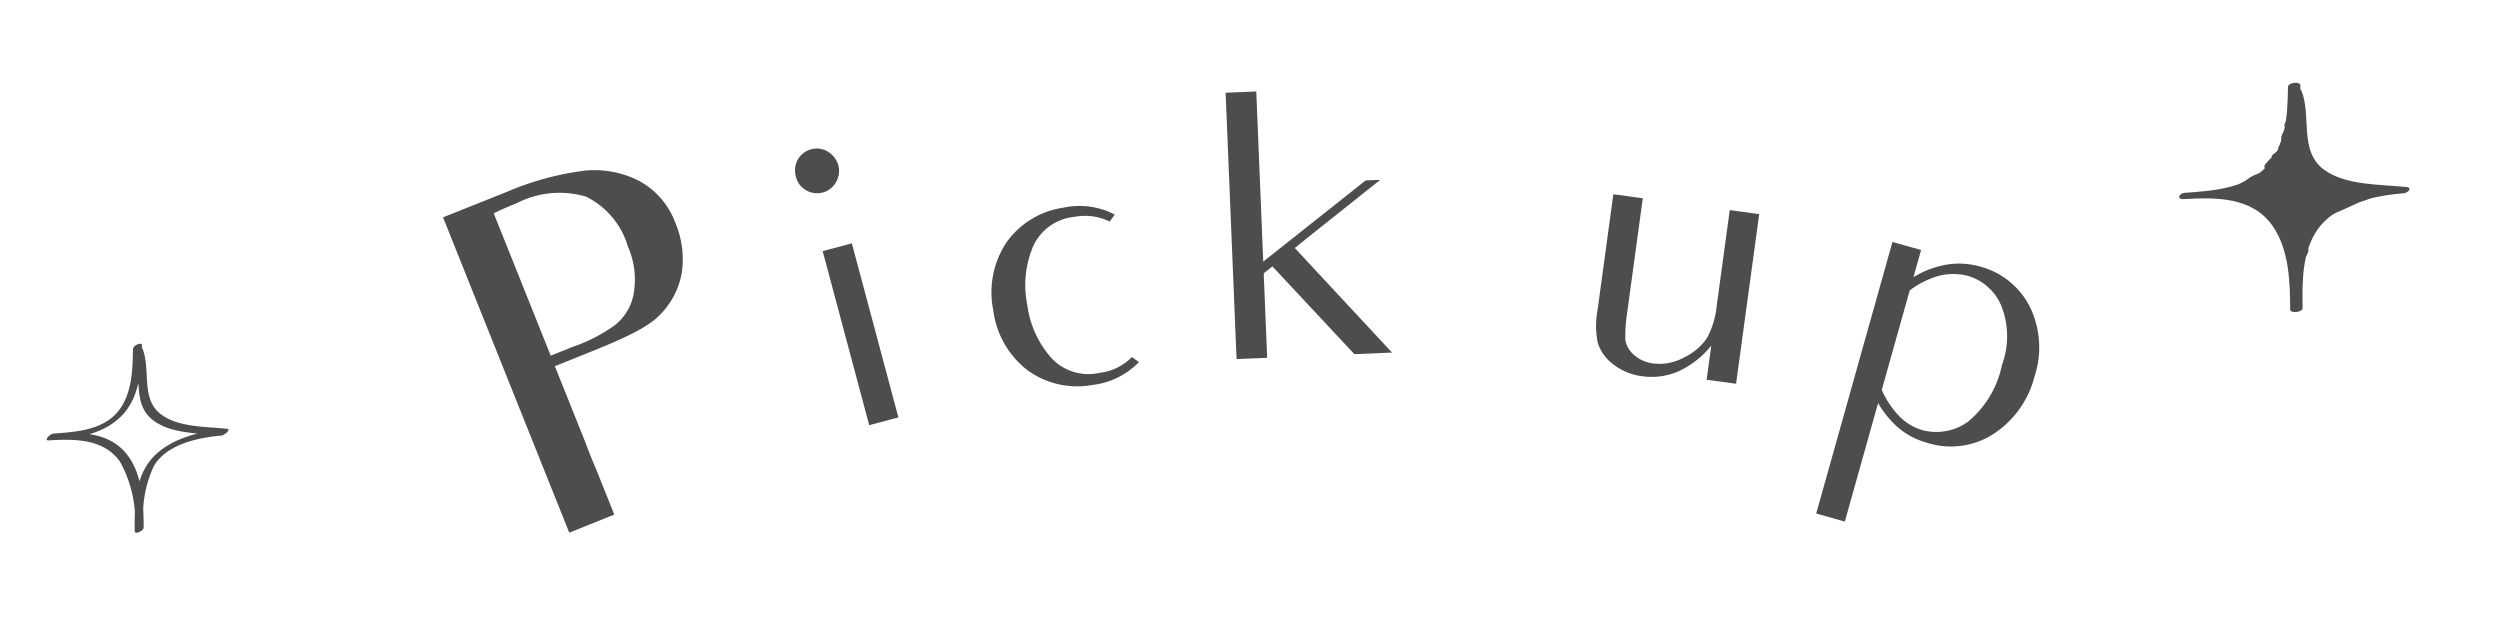 <svg xmlns="http://www.w3.org/2000/svg" xmlns:xlink="http://www.w3.org/1999/xlink" width="164" height="42" viewBox="0 0 164 42"><defs><clipPath id="a"><rect width="164" height="42" transform="translate(103 1046)" fill="#fff" stroke="#707070" stroke-width="1" opacity="0.25"/></clipPath><clipPath id="b"><rect width="11.93" height="12.395" fill="none"/></clipPath><clipPath id="c"><rect width="15.106" height="15.04" transform="translate(0 0)" fill="none"/></clipPath><clipPath id="d"><rect width="104.699" height="28.942" fill="none"/></clipPath></defs><g transform="translate(-103 -1046)" clip-path="url(#a)"><g transform="translate(106.063 1068.547)"><g transform="translate(0 0)" clip-path="url(#b)"><path d="M5.661.342c-.023,1.449-.074,3.132-1.106,4.244S1.815,5.794.421,5.9c-.2.014-.646.465-.283.443,1.653-.1,3.588-.135,4.672,1.4A7.968,7.968,0,0,1,5.776,12.3l.587-.246A7.632,7.632,0,0,1,7.03,8.024c.864-1.454,2.944-1.868,4.463-2,.135-.012.643-.407.344-.44-1.365-.154-3.193-.078-4.351-.961C6.164,3.617,6.831,1.737,6.295.351c-.078-.2-.652.107-.564.335.559,1.443-.143,3.284,1.255,4.34,1.2.907,3.039.837,4.447,1l.344-.44c-1.678.144-3.765.626-4.923,2-1.078,1.281-1.1,3.109-1.078,4.713,0,.244.589-.019.587-.246-.015-1.648-.073-3.595-1.189-4.9C3.98,5.753,2.075,5.794.421,5.9l-.283.443C1.76,6.221,3.54,6.026,4.8,4.845,6.089,3.636,6.222,1.784,6.248.1c0-.24-.583.017-.586.246" transform="translate(0 0)" fill="#4d4d4d"/></g></g><g transform="translate(256.957 1047.431)"><g transform="translate(-11 4)" clip-path="url(#c)"><path d="M7.785.356C7.76,2.195,7.642,4.2,6.433,5.581,5.05,7.166,2.719,7.418.62,7.561c1.806-.11,3.782-.17,5.228.917C7.732,9.9,7.915,12.6,7.931,14.961c-.038-2.086.029-4.439,1.553-5.865A5.738,5.738,0,0,1,11.3,8.023a12.17,12.17,0,0,1,3.66-.844L12.583,6.92c-1.468-.16-3.145-.448-3.9-1.715C7.889,3.89,8.485,2.122,7.858.722" transform="translate(-0.243 -0.139)" fill="#4d4d4d"/><path d="M7.135.27c-.029,1.816-.116,3.888-1.456,5.275-1.355,1.4-3.5,1.547-5.328,1.674-.372.026-.532.442-.057.414,2.1-.124,4.49-.164,5.829,1.755,1.092,1.565,1.141,3.65,1.157,5.487l.814-.105c-.028-1.7-.045-3.648.96-5.115,1.183-1.727,3.738-2.249,5.686-2.411.259-.022.588-.359.156-.406-1.691-.184-3.965-.087-5.4-1.141C7.846,4.481,8.691,2.2,8.023.53,7.909.247,7.116.406,7.208.636c.714,1.783-.169,4.058,1.614,5.357,1.548,1.129,3.894,1.052,5.709,1.25l.156-.406c-2.055.17-4.693.726-6.106,2.372-1.321,1.537-1.332,3.752-1.3,5.667,0,.27.817.193.814-.105C8.077,12.725,8,10.3,6.519,8.712,4.97,7.049,2.555,7.088.46,7.212L.4,7.626C2.355,7.49,4.547,7.28,6.1,5.95,7.766,4.517,7.917,2.214,7.949.164c0-.264-.809-.2-.814.105" transform="translate(0 0)" fill="#4d4d4d"/><path d="M10.024,3.528a1.632,1.632,0,0,0-.086.311A1.67,1.67,0,0,0,10.2,3.46a2.285,2.285,0,0,0-.5.811c.2-.146.29-.388.485-.539a3.059,3.059,0,0,0-.485.814c.116-.14.229-.281.343-.422q-.158.226-.306.457a1.179,1.179,0,0,0-.247.473,3.979,3.979,0,0,0,.647-.653A4.73,4.73,0,0,0,9.43,5.483a4.778,4.778,0,0,0,.8-1.082,4.5,4.5,0,0,0-.457.535,1.853,1.853,0,0,0,.461-.8,2.7,2.7,0,0,0-.744,1.065,10.936,10.936,0,0,0,.789-.778,4.837,4.837,0,0,0-.969,1.342,6.866,6.866,0,0,1,.873-.746c-.311.381-.64.745-.973,1.107a2.719,2.719,0,0,0-.55.641c.3-.259.562-.546.852-.81.271-.246.565-.464.829-.717A13.916,13.916,0,0,0,8.873,6.311c.5-.315.922-.732,1.41-1.062-.339.339-.734.627-1.1.94L8.7,6.62a.636.636,0,0,0-.3.332A11.212,11.212,0,0,1,9.967,5.78a14.31,14.31,0,0,1-1.3.876,8.813,8.813,0,0,1,.83-.681,3.6,3.6,0,0,1,.684-.469,8.372,8.372,0,0,1-1.059.913,3.086,3.086,0,0,1,.554-.393l.389-.286a.547.547,0,0,1,.352-.234c-.662.622-1.385,1.177-2.06,1.785.357-.241.684-.518,1.044-.757l.5-.328A.621.621,0,0,1,10.3,6c-.39.36-.849.626-1.263.959a11.57,11.57,0,0,1-1.108.875.459.459,0,0,1,.245-.188q.458-.3.932-.577c.464-.279.924-.571,1.4-.824-.426.272-.876.5-1.3.77-.549.342-1.07.728-1.612,1.081a4.438,4.438,0,0,1-.552.341.312.312,0,0,1-.2.049,1.124,1.124,0,0,1,.339-.364c.077-.065.354-.335.463-.286A5.85,5.85,0,0,1,6.216,8.7c-.13-.15.39-.39.5-.432-.028.17-.3.26-.416.373a3.786,3.786,0,0,1,.885-.616,1.725,1.725,0,0,1-.748.528c.06-.25.485-.434.686-.565a2.079,2.079,0,0,1,.973-.477A9.547,9.547,0,0,1,6.568,8.857a2.326,2.326,0,0,1,.611-.44,4.6,4.6,0,0,1,.987-.533c-.251.4-.739.552-1.011.92.452-.294.857-.659,1.333-.915A8.7,8.7,0,0,1,7.4,8.816a10.28,10.28,0,0,1,1.012-.733,2.072,2.072,0,0,1-.53.507c-.167.134-.331.273-.5.4.279-.327.628-.59.916-.911-.209-.026-.7.379-.807.457-.237.17-.462.388-.714.535a2.76,2.76,0,0,1,.32-.317A19.1,19.1,0,0,1,8.634,7.609c.427-.3.863-.586,1.3-.868a2.158,2.158,0,0,0,.526-.378c-.476.3-.915.656-1.37.985a10.331,10.331,0,0,0-1.114.907A10.738,10.738,0,0,1,9.151,7.35a4.136,4.136,0,0,1,1.14-.673c-.473.438-1,.812-1.5,1.208-.415.325-.825.657-1.241.98.437-.351.915-.657,1.371-.984q.469-.34.945-.669a.781.781,0,0,1,.406-.23A19.072,19.072,0,0,0,8.3,8.538c.382-.272.759-.546,1.15-.807l.612-.4q.184-.279.409-.188C9.8,7.687,9.062,8.155,8.384,8.7c.3-.231.59-.456.9-.667a6.284,6.284,0,0,1,1.414-.8c-.855.784-1.919,1.341-2.731,2.174a15.8,15.8,0,0,1,1.5-1.091,9.867,9.867,0,0,1,1.769-1.044c.009.129-.083.2-.276.211a6.777,6.777,0,0,0-.8.536c-.534.392-1.032.831-1.567,1.221.108-.248.8-.667.919-.756l.572-.432a.653.653,0,0,0,.392-.339c-.7.37-1.328.872-2.041,1.2-.062-.14.284-.364.384-.436-.312.261-.633.513-.952.765.03-.141.245-.271.349-.36a5.4,5.4,0,0,1,.622-.466c-.358.188-.686.44-1.05.614a.83.83,0,0,1,.452-.456c-.047.052-.558.54-.613.477A3.242,3.242,0,0,1,8.373,8.4a4.185,4.185,0,0,1,.872-.525,3.954,3.954,0,0,1-.581.479,15.491,15.491,0,0,0,1.607-1.182c-.156.111-.322.2-.485.3a2.849,2.849,0,0,0,.813-.5,3.028,3.028,0,0,1-.343.293,5.628,5.628,0,0,0,.482-.6c-.113-.032-.228.1-.328.142.12-.138.408-.29.442-.473a2.024,2.024,0,0,0-.424.278,1.7,1.7,0,0,0-.388.32c.122-.035.841-.42.9-.268-.156.176-.334.329-.482.512.172-.085.326-.2.5-.275-.278.276-.606.49-.887.761A6.214,6.214,0,0,0,11.2,7.06a.28.28,0,0,1-.184.189q-.368.316-.742.625c-.494.41-1,.8-1.456,1.258.686-.424,1.29-.977,1.964-1.421A8.733,8.733,0,0,1,9.9,8.5c-.309.26-.615.524-.937.768a12.184,12.184,0,0,1,2.16-1.541A6.428,6.428,0,0,1,9.776,8.8a8.649,8.649,0,0,0-1.127.9,2.391,2.391,0,0,0,.481-.346q.487-.359.994-.689.469-.311.935-.628a.51.51,0,0,1,.42-.257c-.614.465-1.272.871-1.858,1.372a3.277,3.277,0,0,1-.91.666.765.765,0,0,1,.31-.27q.394-.321.8-.623a6.787,6.787,0,0,1,1.63-1.039c-.5.337-1.018.643-1.511,1-.51.368-1,.757-1.505,1.137-.055-.147.211-.356.3-.458.214-.242.437-.473.641-.724a5.77,5.77,0,0,0-.893.678c.019-.106.216-.23.292-.292-.2.082-.365.233-.569.3a2.321,2.321,0,0,1,.877-.64c-.144.326-.443.508-.663.778,1.008-.633,1.973-1.33,2.994-1.946a21.422,21.422,0,0,0-2.786,2.333A27.359,27.359,0,0,1,12.165,7.71c-.88.605-1.741,1.237-2.592,1.881.742-.468,1.454-1,2.235-1.406q-.727.575-1.485,1.108a7.647,7.647,0,0,0-1.08.816,19.765,19.765,0,0,1,2.991-1.877C11.41,8.852,10.5,9.361,9.7,10.015c-.165.135-.387.429-.632.329-.062-.185.19-.337.305-.441a5.4,5.4,0,0,1,.7-.538,7.066,7.066,0,0,1-1.307,1.029,2.152,2.152,0,0,1,.64-.579.817.817,0,0,1,.551-.288c-.2.209-.467.371-.645.6.348-.251.7-.5,1.059-.729.142-.093.6-.471.79-.4A17.73,17.73,0,0,0,9.4,10.458a11.064,11.064,0,0,1,2-1.414,3.368,3.368,0,0,1-.849.674,11.011,11.011,0,0,0-.978.74c.249-.166.467-.36.722-.524.383-.247.775-.482,1.164-.72a3.289,3.289,0,0,1-.776.646,4.739,4.739,0,0,0-.919.77c.536-.322,1.036-.7,1.562-1.033a9.011,9.011,0,0,0-1.693,1.3,3.941,3.941,0,0,0,.834-.519c.151-.105.549-.466.754-.4a5.775,5.775,0,0,1-.815.726c-.18.138-.487.305-.6.511a11.391,11.391,0,0,0,1.341-.911,3.26,3.26,0,0,1-.577.51c-.29.251-.58.5-.876.748.4-.312.806-.617,1.21-.925a4.569,4.569,0,0,1-.984.872A7.679,7.679,0,0,1,11,10.9a11.375,11.375,0,0,1-1.064.929c.256-.188.486-.415.723-.626a6.552,6.552,0,0,0-.739.684c.261-.118.439-.351.693-.472-.15.182-.329.331-.488.506a.471.471,0,0,0,.264-.174,1.7,1.7,0,0,0-.4.436,6.4,6.4,0,0,1,.518-.4c.01.219-.27.446-.357.644.095-.048.139-.149.237-.192a3.466,3.466,0,0,1-.271.388,1.431,1.431,0,0,0,.4-.417.926.926,0,0,1-.455.622c-.231-.3-.01-.8.08-1.131.1.133-.011.454-.028.623a3.154,3.154,0,0,1-.095.686,2.9,2.9,0,0,1-.03-.989,3.642,3.642,0,0,0-.067-1.089,7.452,7.452,0,0,1-.076,1.159,2.945,2.945,0,0,1-.16-1.241,5.2,5.2,0,0,1,.055.521,5.167,5.167,0,0,0-.155-.506.4.4,0,0,0,.12.344,1.112,1.112,0,0,0,.578-.83.407.407,0,0,0-.456.129q-.21.06-.2.232c.357-.139.634-.4.983-.549a2.743,2.743,0,0,1-.359.435,7.45,7.45,0,0,0,1.194-.814,5.609,5.609,0,0,1,1.2-.768c-.369.243-.75.465-1.117.712-.289.195-.564.41-.857.6.339-.258.686-.5,1.038-.742.167-.113.541-.444.766-.421-.539.474-1.134.877-1.686,1.335.569-.4,1.081-.866,1.614-1.309-.539.611-1.2,1.129-1.794,1.685A13.1,13.1,0,0,1,12.5,9.276a18.2,18.2,0,0,1-1.64,1.173c-.028-.119,1.231-1.087,1.065-.952.367-.3.784-.576,1.124-.9-.742.47-1.441.992-2.166,1.487A12.226,12.226,0,0,1,12.1,9.065a3.975,3.975,0,0,0,.792-.646c-.412.261-.819.53-1.231.792a3.015,3.015,0,0,0-.754.516c.381-.273.736-.576,1.095-.877a3.574,3.574,0,0,0,.722-.63c-.567.278-1.093.618-1.644.925.45-.377.946-.687,1.428-1.02-.381.09-.722.282-1.114.346a2.8,2.8,0,0,1,.974-.42c-.089.306-.421.449-.669.628-.079.057-.642.4-.575.514.447-.2.88-.418,1.321-.627a4.839,4.839,0,0,1,.9-.376c-.323.22-.662.412-.993.62-.122.077-.617.319-.647.488.753-.323,1.481-.714,2.25-1a12.107,12.107,0,0,0-2.1,1.209c.466-.211.924-.433,1.392-.639a5.2,5.2,0,0,0,.941-.444,9.124,9.124,0,0,0-2.213.924.676.676,0,0,0,.448-.105q.563-.193,1.111-.424c.41-.163.816-.34,1.229-.5-.615.3-1.276.518-1.864.874a3.78,3.78,0,0,0,1.157-.315c.37-.134.741-.267,1.1-.429-.273.1-.55.189-.826.283a3.771,3.771,0,0,0,.938-.357c-1.086.425-2.122.963-3.2,1.4a8.542,8.542,0,0,1,1.349-.736,6.235,6.235,0,0,0,1.05-.462,11.115,11.115,0,0,0-1.786.706,4.271,4.271,0,0,0,.8-.37,10.411,10.411,0,0,0,.974-.551c-.131-.177-1.008.18-1.008.18-.473.159-.933.351-1.4.518a4.16,4.16,0,0,1,.807-.483,1.911,1.911,0,0,0,.741-.528c-.477.147-.949.307-1.425.454a6.067,6.067,0,0,0,.706-.469c-.136-.133-.462.078-.617.134a1.793,1.793,0,0,1-.592.192c.17-.136.647-.306.665-.536a2.967,2.967,0,0,0-.946.474,2.964,2.964,0,0,0,.512-.544c-.112-.115-.443.07-.593.077.119-.095.34-.19.409-.33a3.1,3.1,0,0,0-.635.3c.11-.084.414-.168.433-.319a.606.606,0,0,0-.5.1,2.932,2.932,0,0,0,.338-.14c-.139.1-.291.17-.438.255a2.482,2.482,0,0,1-.342.211c-.138-.091.181-.532.091-.695a1.444,1.444,0,0,1-.458.482.407.407,0,0,1,.09-.362A1.408,1.408,0,0,0,10.44,6.8a.181.181,0,0,0-.16-.009.072.072,0,0,0-.012-.107,5.164,5.164,0,0,0-.9,1.358" transform="translate(-2.423 -1.353)" fill="#4d4d4d"/><path d="M9.419,3.19a1.608,1.608,0,0,0-.086.311c-.066.291.549.582.739.358a2.332,2.332,0,0,0,.265-.378c.145-.255-.558-.568-.739-.359a2.627,2.627,0,0,0-.5.811c-.1.257.521.562.7.4s.307-.371.485-.539l-.7-.4a3.415,3.415,0,0,0-.485.814c-.1.285.56.577.739.358l.343-.421-.739-.358a3.2,3.2,0,0,0-.553.929c-.066.269.5.554.7.4a4.647,4.647,0,0,0,.647-.652l-.7-.4a5.165,5.165,0,0,0-.715,1.083c-.115.28.56.569.739.358a5.147,5.147,0,0,0,.8-1.081c.116-.244-.538-.573-.7-.4a6.372,6.372,0,0,0-.494.578c-.158.211.549.583.739.358a1.925,1.925,0,0,0,.46-.8c.058-.247-.52-.594-.7-.4a3,3,0,0,0-.781,1.108c-.082.258.514.566.7.4.278-.245.533-.51.789-.778l-.665-.444A5.4,5.4,0,0,0,8.7,5.431c-.117.253.525.553.7.4a7.88,7.88,0,0,1,.873-.746l-.7-.4c-.3.363-.609.725-.936,1.064a3.238,3.238,0,0,0-.588.683c-.13.244.531.556.7.4.561-.506,1.128-1.013,1.68-1.528.246-.228-.452-.571-.665-.443A15.229,15.229,0,0,0,8.305,5.931c-.248.192.443.589.664.444.493-.324.927-.725,1.41-1.062l-.664-.443c-.346.335-.73.626-1.1.939a3.035,3.035,0,0,0-.827.806c-.123.249.527.554.7.4a12.238,12.238,0,0,1,1.571-1.172L9.4,5.4c-.425.308-.852.61-1.3.876l.665.444a7.13,7.13,0,0,1,1.514-1.15l-.665-.444a9.171,9.171,0,0,1-1.059.913l.665.444a3.411,3.411,0,0,1,.555-.393c.208-.141.442-.425.682-.494l-.606-.47C9.179,5.742,8.463,6.3,7.785,6.91c-.242.215.451.592.665.443.331-.23.644-.483.977-.711a3.006,3.006,0,0,1,.912-.554l-.606-.47c-.378.334-.8.6-1.2.91s-.751.651-1.17.924l.7.4a2.128,2.128,0,0,1,.515-.343c.231-.146.468-.285.7-.426.44-.264.874-.534,1.326-.778l-.664-.443c-.578.36-1.181.678-1.748,1.058-.294.2-.582.4-.875.6-.234.158-.631.532-.915.551l.567.437c.065-.108.463-.581.63-.573l-.53-.479a6.27,6.27,0,0,1-1.365.836l.637.309c-.015-.039.357-.225.409-.246l-.644-.427c-.066.161-.25.226-.38.33l.665.444a4.409,4.409,0,0,1,.885-.616l-.7-.4a1.708,1.708,0,0,1-.653.459l.643.427c.108-.254.387-.359.607-.5a2.22,2.22,0,0,1,.88-.468l-.53-.479A10.232,10.232,0,0,1,6,8.476l.665.444A4.346,4.346,0,0,1,8.2,7.973l-.643-.427c-.273.373-.714.566-1.011.92-.177.21.524.52.7.4.448-.3.862-.648,1.333-.915l-.665-.444a9.685,9.685,0,0,1-1.086.927c-.239.2.451.613.665.444a11.8,11.8,0,0,1,1.011-.733l-.7-.4a4.525,4.525,0,0,1-1,.863l.665.444c.289-.321.622-.6.917-.911.219-.233-.359-.49-.53-.479-.627.04-1.157.711-1.656,1.027l.664.444a10.406,10.406,0,0,1,1.861-1.46q.5-.348,1.011-.679a4.384,4.384,0,0,0,.82-.567c.233-.243-.453-.58-.665-.444A17.7,17.7,0,0,0,7.412,7.875c-.232.217.463.623.665.443a12.014,12.014,0,0,1,1.1-.858,4.544,4.544,0,0,1,1.149-.694L9.723,6.3C8.859,7.078,7.9,7.768,6.978,8.484l.665.444c.443-.348.913-.658,1.371-.985a5.274,5.274,0,0,1,1.292-.872L9.7,6.6A20.428,20.428,0,0,0,7.733,8.157c-.241.215.451.6.665.444.333-.238.665-.479,1-.709.15-.1.3-.2.452-.3a4.782,4.782,0,0,1,.491-.362L9.9,6.757C9.226,7.3,8.5,7.779,7.817,8.32c-.241.191.448.613.665.444a9.111,9.111,0,0,1,2.258-1.442l-.606-.469c-.868.778-1.9,1.349-2.73,2.174-.229.228.461.614.665.444a17.744,17.744,0,0,1,1.5-1.091,10.375,10.375,0,0,1,1.71-1.019l-.653-.371a4.442,4.442,0,0,1-.571.323c-.232.152-.453.32-.673.49-.454.348-.891.717-1.35,1.058l.7.4a2.589,2.589,0,0,1,.818-.669,3.566,3.566,0,0,0,1.066-.859c.159-.264-.528-.5-.7-.4-.694.38-1.329.858-2.041,1.2l.712.346c-.008-.139.233-.265.336-.337L8.251,8.1c-.314.259-.633.512-.952.764l.7.4c.146-.318.649-.595.934-.783.255-.169-.435-.571-.664-.444-.355.2-.688.429-1.05.614l.7.4a.77.77,0,0,1,.414-.413L7.672,8.2c-.075.077-.154.15-.234.22a1.052,1.052,0,0,0-.139.119c-.075.1-.209.067-.016.109l.479.429a4.428,4.428,0,0,1,1.522-1.11L8.678,7.5a4.91,4.91,0,0,1-.581.479l.664.444a16.471,16.471,0,0,0,1.607-1.182C10.6,7,9.915,6.65,9.7,6.792c-.158.107-.321.2-.485.3-.258.155.414.548.606.469a3.528,3.528,0,0,0,.871-.521L10.031,6.6a4.492,4.492,0,0,1-.343.293l.7.4a7.064,7.064,0,0,0,.482-.6c.14-.216-.421-.454-.567-.437a1.05,1.05,0,0,0-.462.177l.664.444c.171-.166.386-.287.479-.515.118-.288-.51-.5-.7-.4a2.964,2.964,0,0,0-.812.6c-.219.248.41.541.606.47.177-.065.535-.329.715-.292l-.373-.181.026.026c-.023-.1-.046-.194-.068-.291-.161.171-.327.335-.482.512-.231.264.452.559.665.444.168-.091.33-.191.5-.275L10.4,6.525c-.284.267-.6.5-.887.761-.247.227.424.531.606.469A7.063,7.063,0,0,0,11.3,7.123l-.7-.4c-.074.16-.318.292-.455.409-.211.178-.424.354-.637.53-.429.353-.856.7-1.254,1.091-.239.233.453.579.665.444.683-.435,1.294-.969,1.965-1.421l-.665-.444A15.781,15.781,0,0,1,8.4,8.884l.665.444a12.8,12.8,0,0,1,2.161-1.541l-.7-.4c-.639.8-1.708,1.209-2.439,1.925-.243.238.453.569.665.444.465-.273.88-.639,1.33-.939.23-.153.462-.305.69-.46.2-.134.524-.459.75-.494l-.606-.47c-.5.372-1.02.712-1.512,1.092a6.564,6.564,0,0,1-1.255.946l.7.4a7.056,7.056,0,0,1,1.263-1,6.118,6.118,0,0,1,1.382-.868L10.882,7.5C9.85,8.18,8.851,8.881,7.866,9.631l.712.346c-.006-.18.306-.419.416-.541.175-.194.349-.387.517-.586.188-.226-.533-.493-.7-.4a6.378,6.378,0,0,0-.893.678l.7.4a.8.8,0,0,1,.255-.249c.265-.2-.451-.55-.664-.444-.172.086-.334.2-.51.275L8.3,9.58a2.446,2.446,0,0,1,.819-.614l-.644-.427a4.069,4.069,0,0,1-.626.736c-.226.255.452.578.664.444,1.007-.636,1.978-1.327,2.994-1.947l-.665-.444A22.458,22.458,0,0,0,8.06,9.662c-.228.241.455.594.665.444a28.566,28.566,0,0,1,3.537-2.333L11.6,7.329c-.879.606-1.74,1.237-2.591,1.881-.25.189.442.586.665.444.742-.473,1.456-.991,2.235-1.406L11.24,7.8c-.832.654-1.8,1.2-2.565,1.925-.237.225.453.594.664.444A20.673,20.673,0,0,1,12.331,8.3l-.664-.444c-.532.393-1.089.746-1.634,1.118-.261.178-.52.359-.767.556-.1.083-.4.437-.543.409l.489.374c-.009-.321.726-.727.959-.88l-.665-.444A7.761,7.761,0,0,1,8.2,10.014l.7.4A2.1,2.1,0,0,1,10,9.617l-.606-.47c-.212.2-.449.376-.645.6-.22.25.455.595.665.444.357-.256.723-.5,1.085-.747.125-.086.455-.367.541-.357l-.441-.472a18.832,18.832,0,0,0-1.763,1.464c-.217.246.46.609.665.444a11.811,11.811,0,0,1,2-1.414l-.7-.4a13.576,13.576,0,0,1-1.789,1.371c-.243.208.449.594.665.444.621-.434,1.238-.848,1.885-1.244l-.7-.4C10.4,9.433,9.673,9.7,9.2,10.249c-.225.258.451.575.665.444.533-.326,1.038-.693,1.562-1.033l-.665-.443a9.322,9.322,0,0,0-1.693,1.3c-.211.244.408.557.606.47a4.556,4.556,0,0,0,.892-.546c.121-.089.4-.381.531-.367l-.441-.472c-.429.464-1.091.768-1.448,1.28-.175.251.533.491.7.4a12.631,12.631,0,0,0,1.341-.911l-.7-.4a4.759,4.759,0,0,1-.665.574c-.25.214-.5.429-.751.641s.451.609.665.443c.4-.311.806-.617,1.21-.924l-.7-.4a4.779,4.779,0,0,1-.947.829c-.253.2.446.574.665.444a8.228,8.228,0,0,1,1.021-.59l-.606-.469a12.545,12.545,0,0,1-1.063.929c-.24.2.451.608.665.444.253-.195.485-.412.722-.626s-.458-.616-.665-.444a7.77,7.77,0,0,0-.739.684c-.237.256.454.559.665.444.248-.135.448-.334.693-.472l-.665-.444c-.155.176-.326.336-.488.505-.231.242.416.535.606.47a.737.737,0,0,0,.323-.2c.225-.231-.467-.622-.665-.444a2.358,2.358,0,0,0-.437.479c-.15.234.528.541.7.4s.339-.272.518-.4l-.712-.346c-.034.22-.239.4-.346.588-.142.249.525.533.7.4.083-.063.152-.133.237-.192l-.7-.4a4.468,4.468,0,0,1-.271.388c-.162.231.527.527.7.4a2.025,2.025,0,0,0,.438-.46l-.739-.359a.909.909,0,0,1-.418.579l.7.284c-.183-.321-.01-.689.085-1.014l-.734-.241a.881.881,0,0,1-.029.466,7.329,7.329,0,0,1-.1.726l.75.3c-.167-.679.065-1.389-.1-2.078-.051-.218-.738-.6-.76-.247a8.349,8.349,0,0,1-.066,1.1L9.976,12a2.912,2.912,0,0,1-.144-1.179l-.76-.248c.022.175.045.345.055.521l.744.185c-.048-.171-.1-.339-.155-.506s-.749-.511-.744-.185a.732.732,0,0,0,.175.471.6.6,0,0,0,.657.219,1.282,1.282,0,0,0,.615-.873c.058-.238-.3-.395-.479-.429-.362-.07-.862.079-.922.487-.041.277.532.426.712.345.345-.153.644-.385.983-.548l-.7-.4a3.152,3.152,0,0,1-.321.393c-.239.267.455.545.665.444.845-.406,1.466-1.2,2.339-1.556l-.606-.47c-.664.43-1.315.873-1.973,1.312l.664.444c.316-.238.64-.463.963-.691.192-.135.466-.419.706-.437l-.53-.479c-.543.468-1.13.882-1.685,1.335-.243.2.448.6.665.444.564-.4,1.082-.865,1.614-1.309l-.665-.444c-.552.61-1.19,1.128-1.794,1.685l.665.444a13.983,13.983,0,0,1,1.877-1.631L11.93,8.9a19.83,19.83,0,0,1-1.641,1.173l.712.346c.016-.107.435-.389.536-.474.162-.134.324-.271.5-.393l-.7-.4.024-.03c-.239.2.452.614.664.444.376-.3.771-.577,1.125-.905.243-.225-.452-.58-.665-.443-.738.472-1.444.991-2.166,1.487l.665.443a12.475,12.475,0,0,1,1.15-.961,5.166,5.166,0,0,0,.9-.742c.18-.212-.525-.513-.7-.4-.385.246-.767.5-1.154.743a3.744,3.744,0,0,0-.831.566c-.225.244.455.6.664.444.378-.278.729-.585,1.095-.877a4.033,4.033,0,0,0,.759-.672c.186-.244-.536-.484-.7-.4-.563.283-1.1.616-1.644.925l.665.444c.454-.371.945-.689,1.428-1.02.276-.189-.438-.516-.606-.47-.376.1-.731.266-1.114.346l.606.469a3.071,3.071,0,0,1,.915-.393l-.643-.427c-.166.4-1.3.748-1.254,1.2.027.275.49.445.712.345a16.861,16.861,0,0,1,2.16-.976l-.606-.47c-.353.236-.717.457-1.084.673-.209.123-.489.244-.593.478s.463.506.644.427c.752-.328,1.482-.706,2.25-1l-.606-.469a12.957,12.957,0,0,0-2.1,1.209c-.271.2.454.54.664.444a17.992,17.992,0,0,0,2.334-1.084c.28-.181-.44-.513-.606-.47a9.829,9.829,0,0,0-2.272.95c-.288.159.416.479.53.479a3.968,3.968,0,0,0,1.4-.441c.488-.2.974-.4,1.465-.594L14.2,7.945c-.62.3-1.268.528-1.864.874-.276.16.4.489.53.479A7.632,7.632,0,0,0,15.2,8.545c.353-.154-.31-.58-.547-.5-.274.1-.55.189-.826.283-.363.122.312.553.547.5a4.789,4.789,0,0,0,1-.383c.251-.125-.4-.551-.606-.469-1.083.43-2.123.958-3.2,1.4l.606.47a8.35,8.35,0,0,1,1.307-.715,7.436,7.436,0,0,0,1.092-.483c.276-.175-.434-.519-.606-.469a12.718,12.718,0,0,0-1.844.732c-.258.12.407.535.606.47a8.275,8.275,0,0,0,1.833-.947c.113-.073,0-.236-.069-.291a1.208,1.208,0,0,0-1.228-.113c-.581.186-1.146.425-1.719.633l.606.469c.488-.4,1.2-.535,1.585-1.055.169-.229-.494-.474-.643-.427-.476.149-.949.306-1.425.454l.606.47a7.629,7.629,0,0,0,.706-.469c.182-.139-.152-.357-.243-.407-.58-.317-.936.209-1.5.253l.53.479c.237-.165.612-.275.7-.578.08-.273-.439-.482-.643-.427a3.659,3.659,0,0,0-1,.5l.665.444a3.909,3.909,0,0,0,.549-.587c.093-.14-.2-.325-.28-.364-.357-.172-.591-.054-.956.014l.606.47a1.708,1.708,0,0,0,.446-.373c.167-.23-.493-.474-.643-.427a4.231,4.231,0,0,0-.694.329l.665.443c.175-.107.382-.161.47-.361.113-.255-.4-.425-.567-.437a.919.919,0,0,0-.631.14c-.269.181.43.527.606.47.126-.041.213-.088.338-.14l-.606-.47c-.252.16-.515.329-.78.466l.657.218a2.152,2.152,0,0,0,.147-.567c-.056-.225-.564-.557-.75-.3a1.609,1.609,0,0,1-.421.44l.712.346c-.022-.281.2-.611.234-.913.025-.236-.413-.371-.578-.381l-.16-.009.567.437a.294.294,0,0,0-.057-.29c-.091-.15-.493-.361-.657-.218a5.832,5.832,0,0,0-.942,1.4c-.145.226.578.61.739.359a5.482,5.482,0,0,1,.868-1.315l-.657-.218.029.048-.044-.183c-.006.019-.012.038-.018.058-.08.265.378.426.567.437l.16.009-.578-.381c-.034.327-.26.589-.234.913a.569.569,0,0,0,.712.345,1.913,1.913,0,0,0,.5-.525l-.749-.3c.075.3-.247.525-.036.823a.6.6,0,0,0,.657.218c.265-.136.528-.306.78-.466s-.416-.549-.606-.47c-.109.046-.227.1-.338.141l.606.469a.481.481,0,0,1,.362-.069l-.567-.437c-.065.146-.268.2-.4.276-.255.155.431.566.665.443a3.532,3.532,0,0,1,.577-.276l-.643-.427a1.442,1.442,0,0,1-.372.287c-.288.2.454.5.606.47.082-.015.432-.043.229-.141l-.279-.364a3.306,3.306,0,0,1-.475.5c-.239.236.453.578.665.444a3.21,3.21,0,0,1,.887-.448l-.643-.427c-.075.255-.426.353-.628.493-.265.184.393.49.53.479a1.9,1.9,0,0,0,.615-.18l.188-.08c.134-.057.3-.04.119-.139l-.243-.406a7.579,7.579,0,0,1-.705.469c-.272.162.427.525.606.469.476-.148.949-.305,1.425-.453l-.643-.427c-.345.469-1.067.608-1.511.969-.256.208.426.535.606.47.478-.173.951-.357,1.43-.529.111-.04.222-.083.335-.118.077-.024.158-.038.234-.065.245-.083.247.133-.126-.166l-.069-.291a7.8,7.8,0,0,1-1.715.9l.606.469a11.88,11.88,0,0,1,1.727-.68L13.9,8.207a8.7,8.7,0,0,1-1.127.5,8.936,8.936,0,0,0-1.271.7c-.259.172.418.547.606.469,1.077-.444,2.117-.973,3.2-1.4L14.7,8a4.2,4.2,0,0,1-.879.331l.547.5c.276-.093.552-.185.826-.283l-.547-.5a7.339,7.339,0,0,1-2.182.735l.53.479c.595-.346,1.243-.579,1.864-.875.249-.119-.4-.55-.606-.469-.439.169-.873.352-1.308.529a4.4,4.4,0,0,1-1.4.488l.53.479a9.282,9.282,0,0,1,2.154-.9l-.606-.47a18.23,18.23,0,0,1-2.334,1.084l.664.444a13.011,13.011,0,0,1,2.1-1.209c.251-.121-.4-.547-.606-.469-.768.291-1.5.669-2.25,1l.644.427c.092-.209.4-.318.583-.43.344-.2.687-.414,1.02-.636.275-.183-.435-.519-.606-.47a17.778,17.778,0,0,0-2.277,1.029l.712.345c-.012-.121.427-.349.527-.415a1.615,1.615,0,0,0,.706-.671c.11-.269-.459-.474-.643-.427a3.487,3.487,0,0,0-1.032.446c-.288.184.449.5.606.469.382-.08.737-.243,1.113-.346l-.606-.47c-.483.331-.974.65-1.428,1.02-.255.208.449.565.665.444.548-.309,1.081-.642,1.643-.925l-.7-.4a4.835,4.835,0,0,1-.82.7c-.315.261-.63.522-.96.764L11,9.79a3.727,3.727,0,0,1,.832-.566c.388-.242.768-.5,1.154-.743l-.7-.4a5.944,5.944,0,0,1-.966.764,11.946,11.946,0,0,0-1.01.854c-.237.228.453.589.665.443.723-.5,1.428-1.014,2.166-1.487l-.665-.443c-.353.328-.748.6-1.124.9l.664.444A.2.2,0,0,0,12.07,9.5c.123-.264-.519-.531-.7-.4-.22.156-.429.334-.634.51-.16.136-.46.328-.493.553-.037.253.536.462.712.346a19.83,19.83,0,0,0,1.641-1.173c.244-.2-.448-.6-.665-.444a14.026,14.026,0,0,0-1.877,1.631c-.226.228.469.625.665.444.6-.557,1.242-1.075,1.794-1.685.219-.242-.463-.613-.665-.444-.532.445-1.049.905-1.614,1.309l.665.444c.555-.454,1.142-.867,1.685-1.335.245-.211-.378-.491-.53-.479a1.518,1.518,0,0,0-.785.373c-.384.276-.775.541-1.153.826-.247.186.441.592.664.444.658-.438,1.31-.881,1.974-1.312.259-.168-.418-.546-.606-.469-.919.372-1.569,1.182-2.456,1.608l.665.444a4.007,4.007,0,0,0,.4-.478c.173-.265-.535-.482-.7-.4-.34.163-.639.395-.984.548l.712.346c.014-.093.286-.253.381-.234l-.479-.429a1.113,1.113,0,0,1-.541.787l.656.218-.064-.217-.744-.185c.059.167.107.335.155.506.056.2.762.5.744.185-.01-.175-.033-.346-.055-.521-.033-.259-.776-.559-.76-.248a3.184,3.184,0,0,0,.175,1.3c.062.125.678.527.734.241a9.1,9.1,0,0,0,.087-1.215l-.76-.247c.161.689-.069,1.4.1,2.078.043.173.673.6.75.3a8.664,8.664,0,0,0,.132-.894.916.916,0,0,0-.015-.534c-.06-.146-.653-.516-.733-.241a1.561,1.561,0,0,0-.075,1.249c.11.194.472.424.7.283a1.088,1.088,0,0,0,.492-.664c.075-.283-.563-.594-.739-.359a1.671,1.671,0,0,1-.363.374l.7.4a4.458,4.458,0,0,0,.271-.387c.142-.256-.524-.525-.7-.4-.085.059-.154.129-.237.192l.7.4a2.006,2.006,0,0,0,.368-.7c.038-.25-.538-.466-.712-.345s-.348.259-.518.4l.7.4a1.86,1.86,0,0,1,.363-.393l-.665-.444a.43.43,0,0,1-.205.148l.606.469c.162-.169.333-.329.489-.505.23-.261-.452-.564-.665-.444-.245.139-.445.337-.693.472l.665.444a7.77,7.77,0,0,1,.739-.684l-.665-.444c-.236.214-.469.431-.722.626l.665.444a12.64,12.64,0,0,0,1.063-.929c.225-.237-.414-.549-.606-.47a9.062,9.062,0,0,0-1.139.642l.665.444a5.185,5.185,0,0,0,1.022-.915c.164-.219-.527-.535-.7-.4-.4.307-.809.613-1.21.925l.665.443a10.409,10.409,0,0,0,1.489-1.3c.171-.214-.525-.527-.7-.4a12.686,12.686,0,0,1-1.34.911l.7.4a3.045,3.045,0,0,1,.684-.566,5.83,5.83,0,0,0,.691-.629c.2-.211-.279-.453-.441-.472-.664-.077-1.186.67-1.752.916l.606.47A9.331,9.331,0,0,1,11.424,9.66c.248-.18-.439-.59-.665-.443-.524.339-1.03.706-1.562,1.032l.665.444c.5-.576,1.252-.866,1.732-1.459.18-.222-.528-.507-.7-.4-.647.4-1.265.81-1.886,1.243l.665.444a13.91,13.91,0,0,0,1.863-1.457c.191-.23-.535-.486-.7-.4a11.836,11.836,0,0,0-2,1.414l.665.444a18.637,18.637,0,0,1,1.763-1.464c.22-.2-.3-.454-.441-.472a1.149,1.149,0,0,0-.816.29c-.418.29-.843.572-1.256.869l.665.444c.195-.222.433-.393.645-.6.259-.251-.439-.5-.606-.47a2.37,2.37,0,0,0-1.287.936c-.175.224.528.513.7.4a7.786,7.786,0,0,0,1.307-1.029c.237-.235-.453-.583-.665-.444-.334.22-1.067.618-1.054,1.076.006.208.329.343.489.374.562.11.988-.476,1.4-.774.652-.47,1.34-.887,1.987-1.365.267-.2-.451-.547-.664-.444A20.673,20.673,0,0,0,8.676,9.729l.664.444c.765-.729,1.733-1.271,2.565-1.925.259-.2-.45-.558-.665-.444-.779.415-1.492.933-2.235,1.406l.665.444c.851-.644,1.713-1.274,2.591-1.881.262-.181-.443-.557-.665-.444A28.681,28.681,0,0,0,8.06,9.662l.665.444a22.4,22.4,0,0,1,2.786-2.334c.251-.191-.443-.578-.665-.444-1.017.62-1.987,1.311-2.994,1.947l.664.444a4.562,4.562,0,0,0,.7-.821c.128-.24-.474-.5-.643-.427a2.688,2.688,0,0,0-.936.666c-.218.239.412.555.606.469.218-.095.415-.221.627-.327l-.664-.444a1.052,1.052,0,0,0-.329.335c-.133.251.525.54.7.4a6.331,6.331,0,0,1,.893-.678l-.7-.4c-.223.267-.461.522-.7.777-.132.141-.263.255-.256.462.009.239.519.493.712.345.986-.75,1.984-1.451,3.016-2.136.259-.172-.419-.546-.606-.469a6.55,6.55,0,0,0-1.5.919A7.284,7.284,0,0,0,8.105,9.471c-.195.246.542.472.7.4a6.545,6.545,0,0,0,1.255-.946c.492-.381,1.014-.72,1.512-1.092.289-.216-.458-.493-.606-.47a1.008,1.008,0,0,0-.53.3,8.9,8.9,0,0,1-.883.608c-.5.331-.962.733-1.475,1.034l.665.444a27.272,27.272,0,0,0,2.513-2.01c.181-.225-.529-.5-.7-.4A12.828,12.828,0,0,0,8.4,8.884c-.236.218.455.6.665.444a15.9,15.9,0,0,0,1.821-1.554c.231-.242-.454-.586-.665-.444-.67.453-1.282.986-1.965,1.421l.665.444c.44-.428.916-.812,1.389-1.2q.315-.26.626-.524c.146-.125.323-.211.406-.389.128-.279-.516-.505-.7-.4a6.438,6.438,0,0,1-1.066.581l.606.47c.287-.264.6-.494.887-.761.256-.241-.458-.544-.665-.444-.172.083-.334.183-.5.275l.665.444c.154-.177.321-.341.481-.512.1-.1.013-.209-.068-.291-.444-.448-.973-.082-1.442.089l.606.47a2.976,2.976,0,0,1,.813-.6l-.7-.4c-.077.188-.264.292-.4.43-.244.237.453.568.664.444a2.125,2.125,0,0,1,.193-.107l-.567-.437a6.971,6.971,0,0,1-.482.6c-.169.207.524.538.7.4.121-.093.233-.189.344-.293.234-.22-.457-.608-.665-.444a3.129,3.129,0,0,1-.754.469l.606.47c.163-.1.327-.195.485-.3L9.7,6.792A16.544,16.544,0,0,1,8.1,7.974c-.243.19.444.6.664.444a4.871,4.871,0,0,0,.581-.479c.23-.229-.416-.554-.606-.47A4.75,4.75,0,0,0,7.023,8.716c-.155.188.381.408.479.429.325.07.634-.3.835-.5.247-.253-.456-.549-.664-.444a.954.954,0,0,0-.489.5c-.11.292.506.5.7.4.362-.185.695-.417,1.049-.614L8.27,8.039a2.775,2.775,0,0,0-1.009.869c-.118.258.521.543.7.4.319-.252.639-.5.952-.764.244-.2-.448-.6-.665-.444-.181.127-.446.284-.431.534.015.272.5.449.712.345.712-.346,1.347-.824,2.04-1.2l-.7-.4c-.144.238-.424.348-.642.513-.16.121-.319.238-.485.351a2.318,2.318,0,0,0-.757.664c-.144.248.525.531.7.4.554-.41,1.078-.859,1.631-1.269a4.68,4.68,0,0,1,.8-.482c.169-.08.23-.129.257-.315.032-.224-.479-.445-.654-.371A13.885,13.885,0,0,0,7.4,9.027l.665.444C8.9,8.645,9.929,8.074,10.8,7.3c.246-.22-.423-.539-.606-.469A9.449,9.449,0,0,0,7.817,8.32l.665.444c.681-.541,1.409-1.018,2.087-1.562.238-.191-.318-.446-.441-.472-.449-.094-.663.236-1.014.469-.468.309-.924.633-1.38.959L8.4,8.6a20.5,20.5,0,0,1,1.966-1.556c.273-.189-.434-.52-.606-.47A4.8,4.8,0,0,0,8.483,7.4c-.5.359-1.019.7-1.505,1.081-.241.189.448.613.665.444.919-.717,1.88-1.406,2.744-2.188.25-.226-.426-.528-.606-.469a4.33,4.33,0,0,0-1.14.658,13.584,13.584,0,0,0-1.229.946l.665.443a17.707,17.707,0,0,1,2.484-1.892L9.9,5.982a4.364,4.364,0,0,1-.82.567q-.511.332-1.011.679a10.4,10.4,0,0,0-1.86,1.46c-.228.253.452.578.664.444.267-.169.5-.378.757-.567.171-.128.409-.374.63-.388L7.727,7.7c-.3.314-.628.59-.917.911-.221.246.457.6.665.444A4.822,4.822,0,0,0,8.546,8.1c.169-.237-.528-.511-.7-.4a12.035,12.035,0,0,0-1.011.733l.665.444a9.8,9.8,0,0,0,1.086-.927c.231-.259-.452-.564-.665-.444-.47.267-.884.614-1.333.915l.7.4c.3-.356.733-.54,1.011-.921.163-.223-.49-.485-.643-.427A4.578,4.578,0,0,0,6,8.476c-.222.245.457.6.665.444A10.263,10.263,0,0,0,8.191,7.568c.209-.236-.35-.5-.53-.479a2.264,2.264,0,0,0-1.054.477c-.28.183-.637.317-.776.644-.105.248.461.508.643.427a2.136,2.136,0,0,0,.844-.6c.195-.238-.539-.477-.7-.4a4.413,4.413,0,0,0-.886.616c-.239.193.451.616.665.444.166-.134.368-.208.454-.415.1-.251-.46-.5-.644-.427-.246.1-.722.28-.589.619a.621.621,0,0,0,.638.309A6.667,6.667,0,0,0,7.736,7.9c.269-.209-.4-.472-.53-.479-.36-.019-.808.454-.974.729-.136.226.419.446.567.437a1.572,1.572,0,0,0,.756-.336c.34-.223.675-.455,1.011-.685.662-.452,1.361-.832,2.04-1.256.254-.158-.431-.569-.664-.443-.5.272-.99.576-1.481.87a4.237,4.237,0,0,0-1.136.761c-.177.216.526.515.7.4.419-.273.778-.617,1.17-.924s.823-.576,1.2-.91c.267-.236-.441-.5-.606-.47a2.749,2.749,0,0,0-.9.52c-.379.251-.732.539-1.106.8l.665.443c.678-.6,1.394-1.167,2.06-1.785.251-.233-.428-.521-.606-.469a2.185,2.185,0,0,0-.67.451,5.515,5.515,0,0,0-.684.489c-.229.231.458.608.665.444a9.283,9.283,0,0,0,1.059-.913c.24-.258-.454-.553-.665-.444a7.15,7.15,0,0,0-1.514,1.15c-.246.232.452.568.665.444.452-.266.88-.568,1.3-.876.25-.181-.44-.586-.665-.444A12.187,12.187,0,0,0,7.828,6.572l.7.4a3.329,3.329,0,0,1,.875-.824c.328-.276.665-.538.974-.837.236-.228-.453-.591-.664-.443-.483.338-.917.738-1.41,1.062l.664.444A15.319,15.319,0,0,1,10.434,5.3l-.665-.443c-.553.514-1.12,1.022-1.68,1.528l.7.4a4.924,4.924,0,0,1,.762-.87c.26-.287.514-.578.761-.877.178-.216-.527-.512-.7-.4a7.94,7.94,0,0,0-.872.746l.7.4a5.026,5.026,0,0,1,.932-1.3c.22-.238-.482-.635-.665-.444-.256.268-.511.533-.789.778l.7.4A2.723,2.723,0,0,1,10.328,4.2l-.7-.4a1.926,1.926,0,0,1-.461.8l.739.358a5.464,5.464,0,0,1,.419-.492l-.7-.4a5.153,5.153,0,0,1-.8,1.082l.739.358a5.158,5.158,0,0,1,.715-1.082c.152-.2-.54-.578-.7-.4a4.718,4.718,0,0,1-.647.653l.7.4a3.2,3.2,0,0,1,.553-.929c.154-.223-.555-.585-.739-.358-.114.141-.228.281-.343.421l.739.358a3.4,3.4,0,0,1,.485-.813c.15-.219-.533-.56-.7-.4s-.3.377-.485.539l.7.4a2.625,2.625,0,0,1,.5-.81L9.6,3.122a2.364,2.364,0,0,1-.265.379l.739.358a1.707,1.707,0,0,1,.086-.31c.094-.283-.655-.614-.739-.359" transform="translate(-2.188 -1.194)" fill="#4d4d4d"/></g></g><g transform="translate(132.063 1052)"><g transform="translate(0 0)" clip-path="url(#d)"><path d="M4.194,8.426A18.991,18.991,0,0,1,9.335,7.033a6.439,6.439,0,0,1,3.539.683,5.14,5.14,0,0,1,2.369,2.751,6.138,6.138,0,0,1,.426,3.228,5.136,5.136,0,0,1-1.4,2.758c-.763.839-2.366,1.581-4.722,2.524l-2.211.886,1.829,4.567c.356.89.511,1.362.816,2.039l1.254,3.13L8.28,30.785,6.21,25.615,2.185,15.562,0,10.1Zm7.924,3.559a5.3,5.3,0,0,0-2.73-3.239,6.126,6.126,0,0,0-4.532.416c-.69.276-1.2.511-1.529.678l3.738,9.335L8.5,18.6a10.772,10.772,0,0,0,2.74-1.4,3.377,3.377,0,0,0,1.275-2.144,5.423,5.423,0,0,0-.4-3.074" transform="translate(0 -1.843)" fill="#4d4d4d"/><path d="M32.052,7.811a1.4,1.4,0,0,1-.66-.913,1.477,1.477,0,0,1,.125-1.09,1.457,1.457,0,0,1,.875-.681,1.4,1.4,0,0,1,1.1.155,1.514,1.514,0,0,1,.682.875,1.423,1.423,0,0,1-.147,1.128,1.4,1.4,0,0,1-.875.682,1.457,1.457,0,0,1-1.1-.155m2.716,3.566.3-.08,1.527,5.709.519,1.943,1.007,3.767-1.913.511L35.2,19.461l-.887-3.318-.048-.179-1.111-4.155Z" transform="translate(-8.25 -1.336)" fill="#4d4d4d"/><path d="M58.049,20.108l.462.332a5.029,5.029,0,0,1-3.046,1.5A5.553,5.553,0,0,1,51.235,21a5.888,5.888,0,0,1-2.277-3.954,5.914,5.914,0,0,1,.894-4.5,5.557,5.557,0,0,1,3.71-2.236,5.022,5.022,0,0,1,3.365.452l-.332.462a3.7,3.7,0,0,0-2.338-.307,3.306,3.306,0,0,0-2.691,1.945,6.523,6.523,0,0,0-.379,3.824,6.485,6.485,0,0,0,1.571,3.473,3.307,3.307,0,0,0,3.171.987,3.509,3.509,0,0,0,2.119-1.036" transform="translate(-12.861 -2.688)" fill="#4d4d4d"/><path d="M74.22,10.27,80.6,17.131l-2.473.1-5.377-5.756-.57.457.068,1.639.16,3.9-2.009.082-.16-3.9-.515-12.52L69.682.083,71.351.014h.031L71.692,0l.458,11.16,6.718-5.324.959-.039c-5.518,4.376-5.607,4.473-5.607,4.473" transform="translate(-18.344 0)" fill="#4d4d4d"/><path d="M110.225,19.086a6.005,6.005,0,0,1-2.134,1.676,4.415,4.415,0,0,1-2.417.326,3.865,3.865,0,0,1-1.891-.789,2.81,2.81,0,0,1-1-1.385,5.6,5.6,0,0,1-.01-2.218l.514-3.771.514-3.771,1.932.263-1.042,7.633a9.766,9.766,0,0,0-.1,1.672,1.634,1.634,0,0,0,.584.985,2.29,2.29,0,0,0,1.237.544,3.332,3.332,0,0,0,2.054-.407,3.78,3.78,0,0,0,1.484-1.266,5.64,5.64,0,0,0,.631-2.1l.343-2.514.514-3.771,1.932.264-.987,7.235-.53,3.893-1.932-.263Z" transform="translate(-27.029 -2.41)" fill="#4d4d4d"/><path d="M129.146,13.928l-.5,1.787a6.078,6.078,0,0,1,2.194-.83,4.965,4.965,0,0,1,2.151.122,5.119,5.119,0,0,1,3.28,2.624,6.052,6.052,0,0,1,.327,4.56,6.372,6.372,0,0,1-2.669,3.782,5.141,5.141,0,0,1-4.409.594,4.938,4.938,0,0,1-1.8-.922,6.465,6.465,0,0,1-1.393-1.677l-1.146,4.081-1.037,3.695-1.877-.528,1.037-3.694,2.744-9.771,1.221-4.349Zm5.31,7.533a5.415,5.415,0,0,0-.06-3.906,3.414,3.414,0,0,0-2.19-1.932,3.832,3.832,0,0,0-1.862-.009,5.769,5.769,0,0,0-1.942.966L126.57,23.1a5.813,5.813,0,0,0,1.152,1.737,3.461,3.461,0,0,0,1.543.916,3.555,3.555,0,0,0,2.951-.553,6.514,6.514,0,0,0,2.24-3.743" transform="translate(-32.187 -3.528)" fill="#4d4d4d"/></g></g></g></svg>